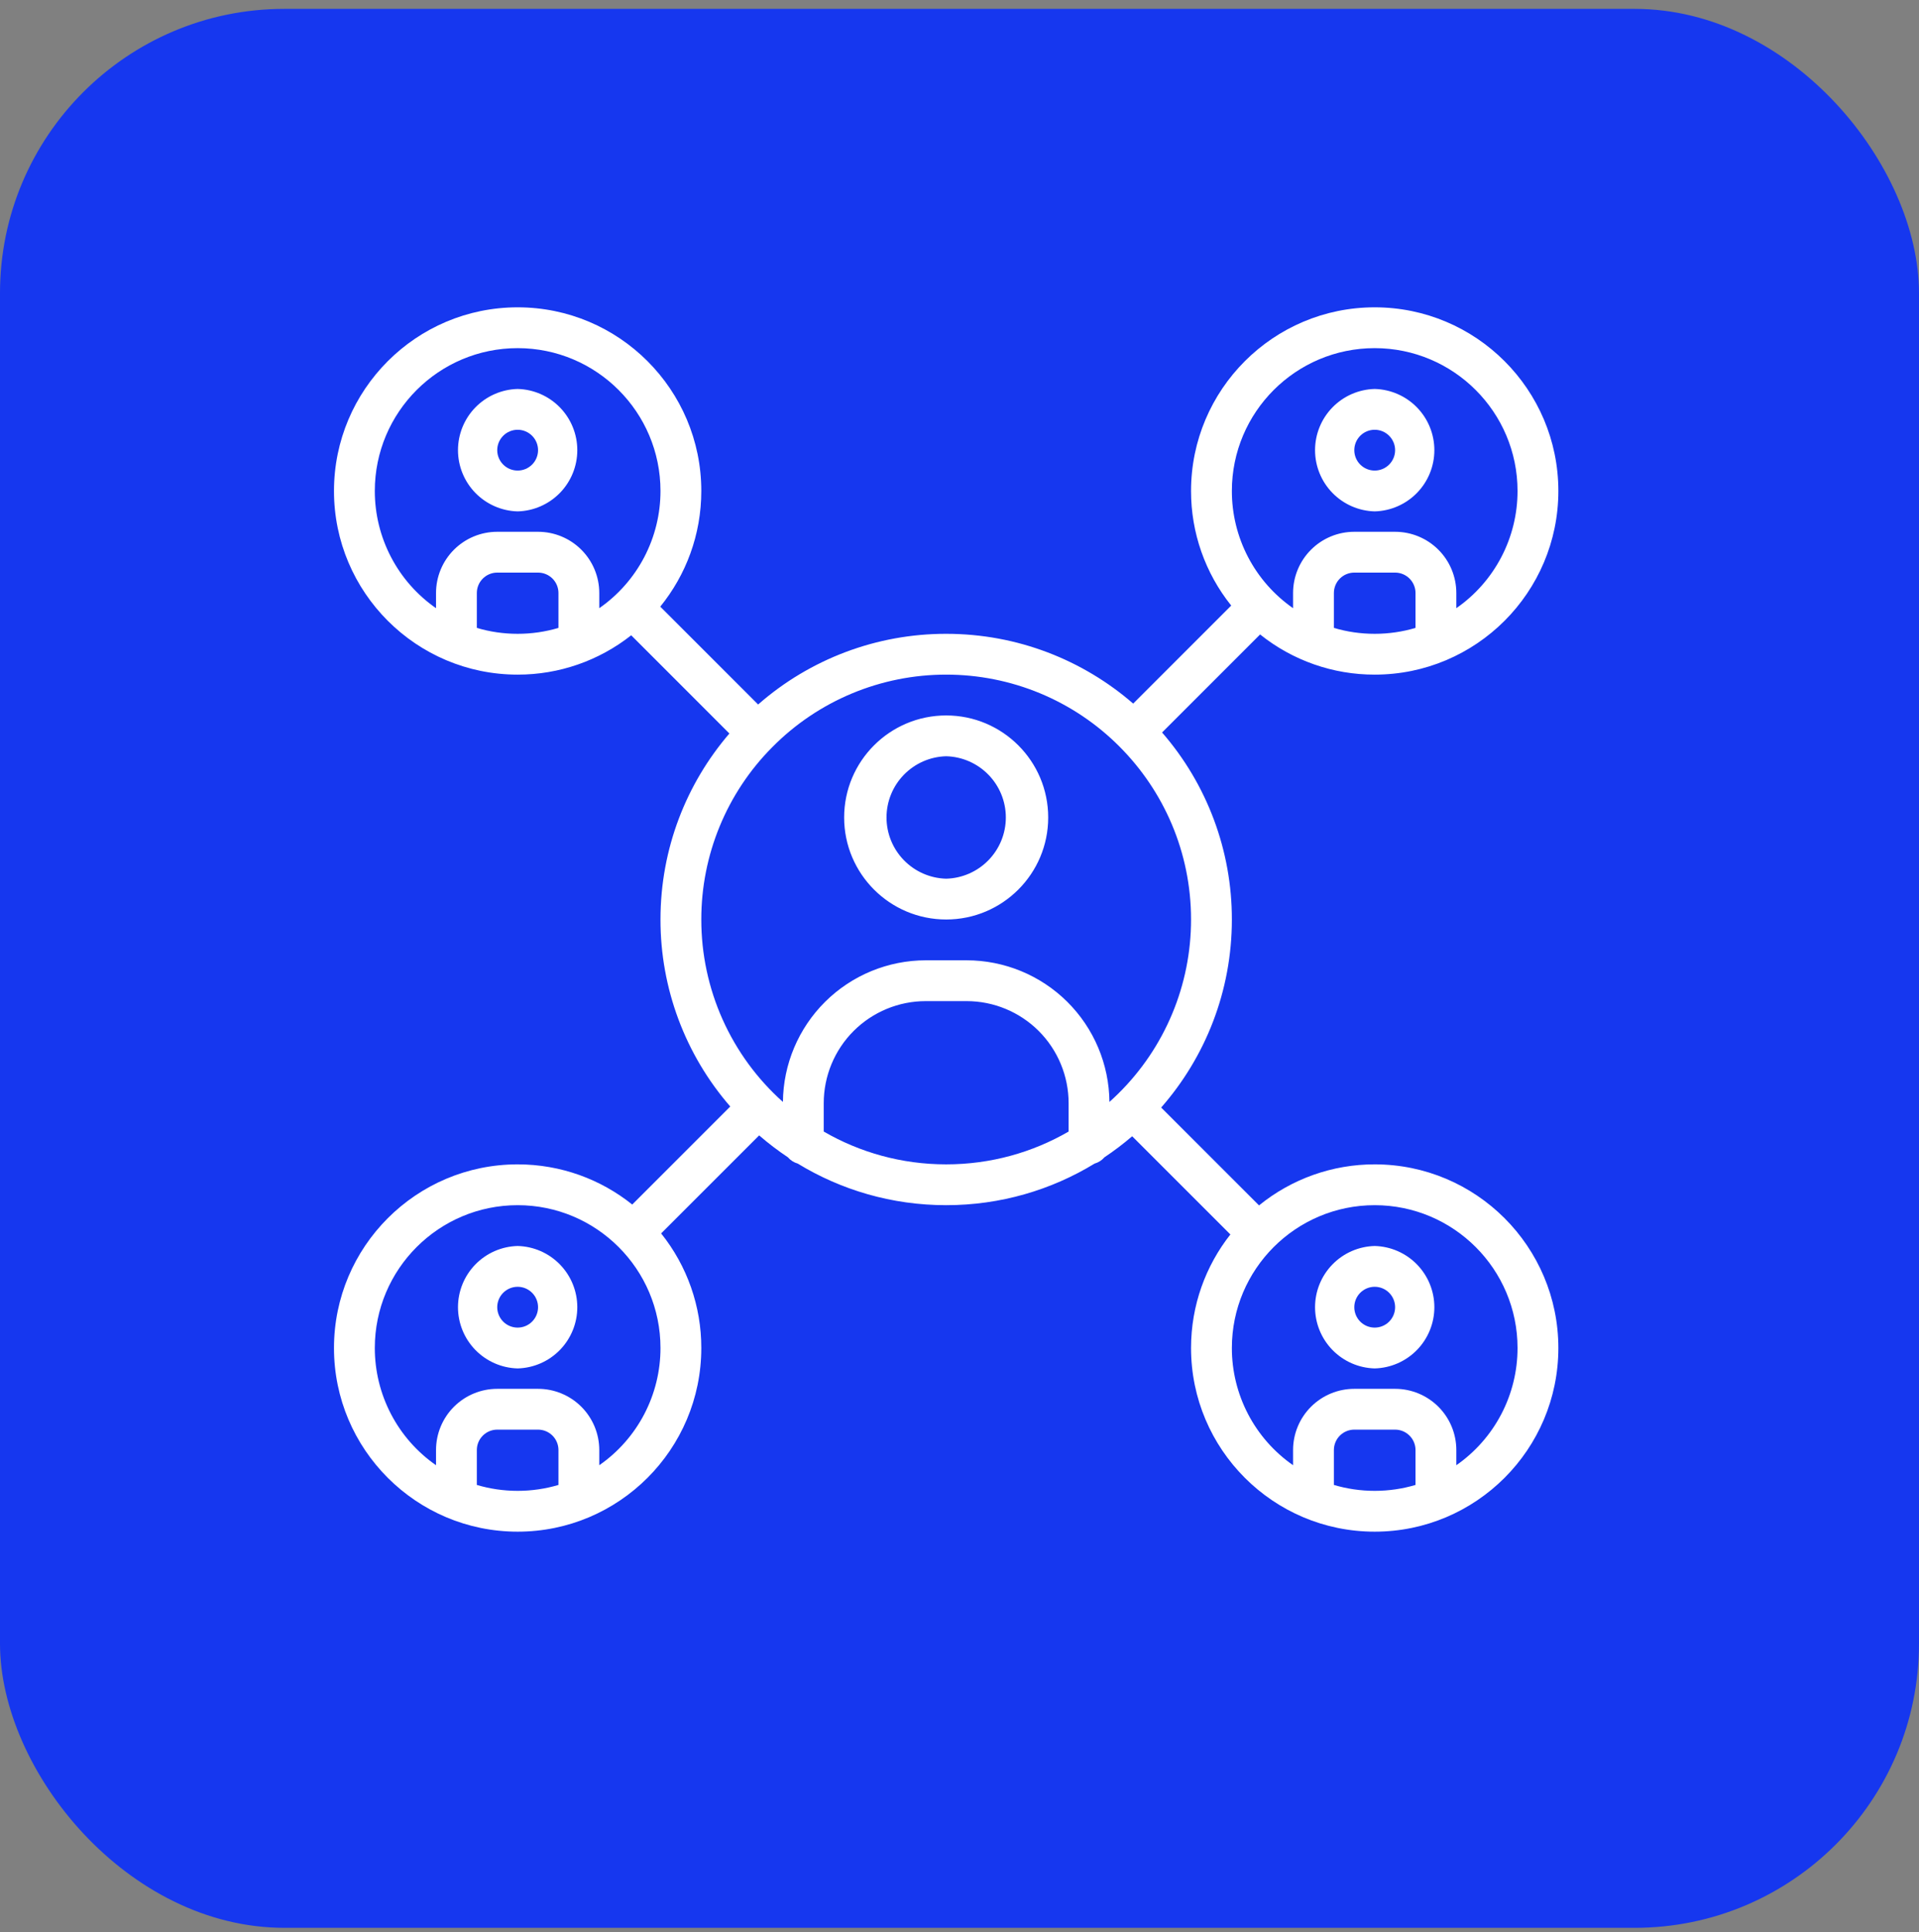 <svg width="144" height="145" viewBox="0 0 144 145" fill="none" xmlns="http://www.w3.org/2000/svg">
<rect x="0" y="0" width="144" height="145" fill="#808080" stroke="none"/>
<rect y="0.666" width="144" height="144" rx="21.333" fill="url(#paint0_linear_177_767)"/>
<path fill-rule="evenodd" clip-rule="evenodd" d="M47.365 47.673C44.938 49.589 41.936 50.629 38.844 50.625C31.238 50.625 25.062 44.45 25.062 36.844C25.062 29.238 31.238 23.062 38.844 23.062C46.45 23.062 52.625 29.238 52.625 36.844C52.625 40.131 51.47 43.153 49.546 45.523L56.889 52.867C60.791 49.442 65.808 47.556 71 47.562C76.365 47.562 81.273 49.538 85.034 52.799L92.39 45.443C90.434 43.004 89.371 39.97 89.375 36.844C89.375 29.238 95.55 23.062 103.156 23.062C110.762 23.062 116.938 29.238 116.938 36.844C116.938 44.45 110.762 50.625 103.156 50.625C100.03 50.63 96.996 49.566 94.557 47.61L87.201 54.966C90.584 58.858 92.444 63.843 92.438 69C92.438 74.401 90.436 79.339 87.133 83.111L94.477 90.454C96.929 88.459 99.995 87.371 103.156 87.375C110.762 87.375 116.938 93.55 116.938 101.156C116.938 108.762 110.762 114.938 103.156 114.938C95.55 114.938 89.375 108.762 89.375 101.156C89.375 97.941 90.479 94.981 92.327 92.635L84.957 85.266C84.297 85.833 83.602 86.361 82.876 86.845C82.681 87.071 82.424 87.235 82.137 87.317C78.891 89.297 75.078 90.438 71 90.438C66.922 90.438 63.109 89.297 59.863 87.317C59.576 87.235 59.319 87.071 59.124 86.845C58.371 86.343 57.65 85.793 56.966 85.201L49.61 92.557C51.566 94.996 52.63 98.03 52.625 101.156C52.625 108.762 46.45 114.938 38.844 114.938C31.238 114.938 25.062 108.762 25.062 101.156C25.062 93.55 31.238 87.375 38.844 87.375C42.096 87.375 45.087 88.504 47.443 90.39L54.799 83.034C51.416 79.142 49.556 74.157 49.562 69C49.562 63.671 51.512 58.794 54.733 55.043L47.365 47.673ZM35.781 47.118C36.752 47.408 37.779 47.562 38.844 47.562C39.908 47.562 40.935 47.408 41.906 47.118V44.5C41.906 44.094 41.745 43.704 41.458 43.417C41.171 43.13 40.781 42.969 40.375 42.969H37.312C36.906 42.969 36.517 43.13 36.23 43.417C35.943 43.704 35.781 44.094 35.781 44.5V47.118ZM100.094 111.431C101.065 111.72 102.092 111.875 103.156 111.875C104.22 111.875 105.248 111.72 106.219 111.431V108.812C106.219 108.406 106.057 108.017 105.77 107.73C105.483 107.443 105.094 107.281 104.688 107.281H101.625C101.219 107.281 100.829 107.443 100.542 107.73C100.255 108.017 100.094 108.406 100.094 108.812V111.431ZM83.991 56.009C82.287 54.3 80.262 52.945 78.033 52.021C75.803 51.097 73.413 50.623 71 50.625C68.572 50.623 66.168 51.103 63.928 52.038C61.688 52.972 59.655 54.343 57.949 56.07L57.938 56.081C54.53 59.516 52.62 64.161 52.625 69C52.622 71.585 53.167 74.141 54.222 76.501C55.278 78.861 56.821 80.97 58.75 82.691C58.775 79.864 59.915 77.162 61.922 75.171C63.93 73.181 66.642 72.064 69.469 72.062H72.531C75.359 72.062 78.072 73.179 80.079 75.169C82.087 77.16 83.227 79.864 83.25 82.691C83.478 82.487 83.702 82.278 83.919 82.062L83.93 82.051C85.657 80.345 87.028 78.312 87.962 76.072C88.897 73.832 89.377 71.428 89.375 69C89.375 63.93 87.317 59.336 83.991 56.009ZM71 53.688C75.226 53.688 78.656 57.117 78.656 61.344C78.656 65.57 75.226 69 71 69C66.774 69 63.344 65.57 63.344 61.344C63.344 57.117 66.774 53.688 71 53.688ZM71 56.75C69.802 56.781 68.664 57.279 67.828 58.137C66.991 58.995 66.523 60.145 66.523 61.344C66.523 62.542 66.991 63.693 67.828 64.551C68.664 65.409 69.802 65.907 71 65.938C72.198 65.907 73.336 65.409 74.172 64.551C75.009 63.693 75.477 62.542 75.477 61.344C75.477 60.145 75.009 58.995 74.172 58.137C73.336 57.279 72.198 56.781 71 56.75ZM44.969 45.639C46.387 44.652 47.546 43.337 48.346 41.806C49.145 40.274 49.563 38.572 49.562 36.844C49.562 30.928 44.759 26.125 38.844 26.125C32.928 26.125 28.125 30.928 28.125 36.844C28.125 38.572 28.542 40.274 29.342 41.806C30.142 43.337 31.3 44.652 32.719 45.639V44.5C32.719 43.282 33.203 42.113 34.064 41.252C34.926 40.39 36.094 39.906 37.312 39.906H40.375C41.593 39.906 42.762 40.39 43.623 41.252C44.485 42.113 44.969 43.282 44.969 44.5V45.639ZM38.844 29.188C40.042 29.218 41.18 29.716 42.016 30.574C42.852 31.432 43.32 32.583 43.32 33.781C43.32 34.98 42.852 36.13 42.016 36.988C41.18 37.846 40.042 38.344 38.844 38.375C37.646 38.344 36.508 37.846 35.671 36.988C34.835 36.13 34.367 34.98 34.367 33.781C34.367 32.583 34.835 31.432 35.671 30.574C36.508 29.716 37.646 29.218 38.844 29.188ZM38.844 32.25C38.438 32.25 38.048 32.411 37.761 32.699C37.474 32.986 37.312 33.375 37.312 33.781C37.312 34.187 37.474 34.577 37.761 34.864C38.048 35.151 38.438 35.312 38.844 35.312C39.25 35.312 39.639 35.151 39.926 34.864C40.214 34.577 40.375 34.187 40.375 33.781C40.375 33.375 40.214 32.986 39.926 32.699C39.639 32.411 39.25 32.25 38.844 32.25ZM109.281 109.952C110.7 108.965 111.858 107.65 112.658 106.118C113.458 104.586 113.876 102.884 113.875 101.156C113.875 95.241 109.071 90.438 103.156 90.438C97.241 90.438 92.438 95.241 92.438 101.156C92.437 102.884 92.855 104.586 93.654 106.118C94.454 107.65 95.613 108.965 97.031 109.952V108.812C97.031 107.594 97.515 106.426 98.377 105.564C99.238 104.703 100.407 104.219 101.625 104.219H104.688C105.906 104.219 107.074 104.703 107.936 105.564C108.797 106.426 109.281 107.594 109.281 108.812V109.952ZM103.156 93.5C104.354 93.531 105.492 94.028 106.329 94.887C107.165 95.745 107.633 96.895 107.633 98.094C107.633 99.292 107.165 100.443 106.329 101.301C105.492 102.159 104.354 102.657 103.156 102.688C101.958 102.657 100.82 102.159 99.984 101.301C99.148 100.443 98.68 99.292 98.68 98.094C98.68 96.895 99.148 95.745 99.984 94.887C100.82 94.028 101.958 93.531 103.156 93.5ZM103.156 96.562C102.75 96.562 102.361 96.724 102.073 97.011C101.786 97.298 101.625 97.688 101.625 98.094C101.625 98.5 101.786 98.889 102.073 99.177C102.361 99.464 102.75 99.625 103.156 99.625C103.562 99.625 103.952 99.464 104.239 99.177C104.526 98.889 104.688 98.5 104.688 98.094C104.688 97.688 104.526 97.298 104.239 97.011C103.952 96.724 103.562 96.562 103.156 96.562ZM44.969 109.952C46.387 108.965 47.546 107.65 48.346 106.118C49.145 104.586 49.563 102.884 49.562 101.156C49.562 95.241 44.759 90.438 38.844 90.438C32.928 90.438 28.125 95.241 28.125 101.156C28.125 102.884 28.542 104.586 29.342 106.118C30.142 107.65 31.3 108.965 32.719 109.952V108.812C32.719 107.594 33.203 106.426 34.064 105.564C34.926 104.703 36.094 104.219 37.312 104.219H40.375C41.593 104.219 42.762 104.703 43.623 105.564C44.485 106.426 44.969 107.594 44.969 108.812V109.952ZM38.844 93.5C40.042 93.531 41.18 94.028 42.016 94.887C42.852 95.745 43.32 96.895 43.32 98.094C43.32 99.292 42.852 100.443 42.016 101.301C41.18 102.159 40.042 102.657 38.844 102.688C37.646 102.657 36.508 102.159 35.671 101.301C34.835 100.443 34.367 99.292 34.367 98.094C34.367 96.895 34.835 95.745 35.671 94.887C36.508 94.028 37.646 93.531 38.844 93.5ZM38.844 96.562C38.438 96.562 38.048 96.724 37.761 97.011C37.474 97.298 37.312 97.688 37.312 98.094C37.312 98.5 37.474 98.889 37.761 99.177C38.048 99.464 38.438 99.625 38.844 99.625C39.25 99.625 39.639 99.464 39.926 99.177C40.214 98.889 40.375 98.5 40.375 98.094C40.375 97.688 40.214 97.298 39.926 97.011C39.639 96.724 39.25 96.562 38.844 96.562ZM109.281 45.639C110.7 44.652 111.858 43.337 112.658 41.806C113.458 40.274 113.876 38.572 113.875 36.844C113.875 30.928 109.071 26.125 103.156 26.125C97.241 26.125 92.438 30.928 92.438 36.844C92.437 38.572 92.855 40.274 93.654 41.806C94.454 43.337 95.613 44.652 97.031 45.639V44.5C97.031 43.282 97.515 42.113 98.377 41.252C99.238 40.39 100.407 39.906 101.625 39.906H104.688C105.906 39.906 107.074 40.39 107.936 41.252C108.797 42.113 109.281 43.282 109.281 44.5V45.639ZM103.156 29.188C104.354 29.218 105.492 29.716 106.329 30.574C107.165 31.432 107.633 32.583 107.633 33.781C107.633 34.98 107.165 36.13 106.329 36.988C105.492 37.846 104.354 38.344 103.156 38.375C101.958 38.344 100.82 37.846 99.984 36.988C99.148 36.13 98.68 34.98 98.68 33.781C98.68 32.583 99.148 31.432 99.984 30.574C100.82 29.716 101.958 29.218 103.156 29.188ZM103.156 32.25C102.75 32.25 102.361 32.411 102.073 32.699C101.786 32.986 101.625 33.375 101.625 33.781C101.625 34.187 101.786 34.577 102.073 34.864C102.361 35.151 102.75 35.312 103.156 35.312C103.562 35.312 103.952 35.151 104.239 34.864C104.526 34.577 104.688 34.187 104.688 33.781C104.688 33.375 104.526 32.986 104.239 32.699C103.952 32.411 103.562 32.25 103.156 32.25ZM100.094 47.118C101.065 47.408 102.092 47.562 103.156 47.562C104.22 47.562 105.248 47.408 106.219 47.118V44.5C106.219 44.094 106.057 43.704 105.77 43.417C105.483 43.13 105.094 42.969 104.688 42.969H101.625C101.219 42.969 100.829 43.13 100.542 43.417C100.255 43.704 100.094 44.094 100.094 44.5V47.118ZM61.812 84.913C64.515 86.479 67.654 87.375 71 87.375C74.346 87.375 77.485 86.479 80.188 84.913V82.781C80.187 80.751 79.381 78.803 77.946 77.367C76.509 75.932 74.562 75.125 72.531 75.125H69.469C67.438 75.125 65.491 75.932 64.054 77.367C62.619 78.803 61.813 80.751 61.812 82.781V84.913ZM35.781 111.431C36.752 111.72 37.779 111.875 38.844 111.875C39.908 111.875 40.935 111.72 41.906 111.431V108.812C41.906 108.406 41.745 108.017 41.458 107.73C41.171 107.443 40.781 107.281 40.375 107.281H37.312C36.906 107.281 36.517 107.443 36.23 107.73C35.943 108.017 35.781 108.406 35.781 108.812V111.431Z" fill="white"/>
<defs>
<linearGradient id="paint0_linear_177_767" x1="72" y1="0.666" x2="72" y2="144.666" gradientUnits="userSpaceOnUse">
<stop stop-color="#1637EF"/>
<stop offset="1" stop-color="#1637EF"/>
</linearGradient>
</defs>
</svg>
